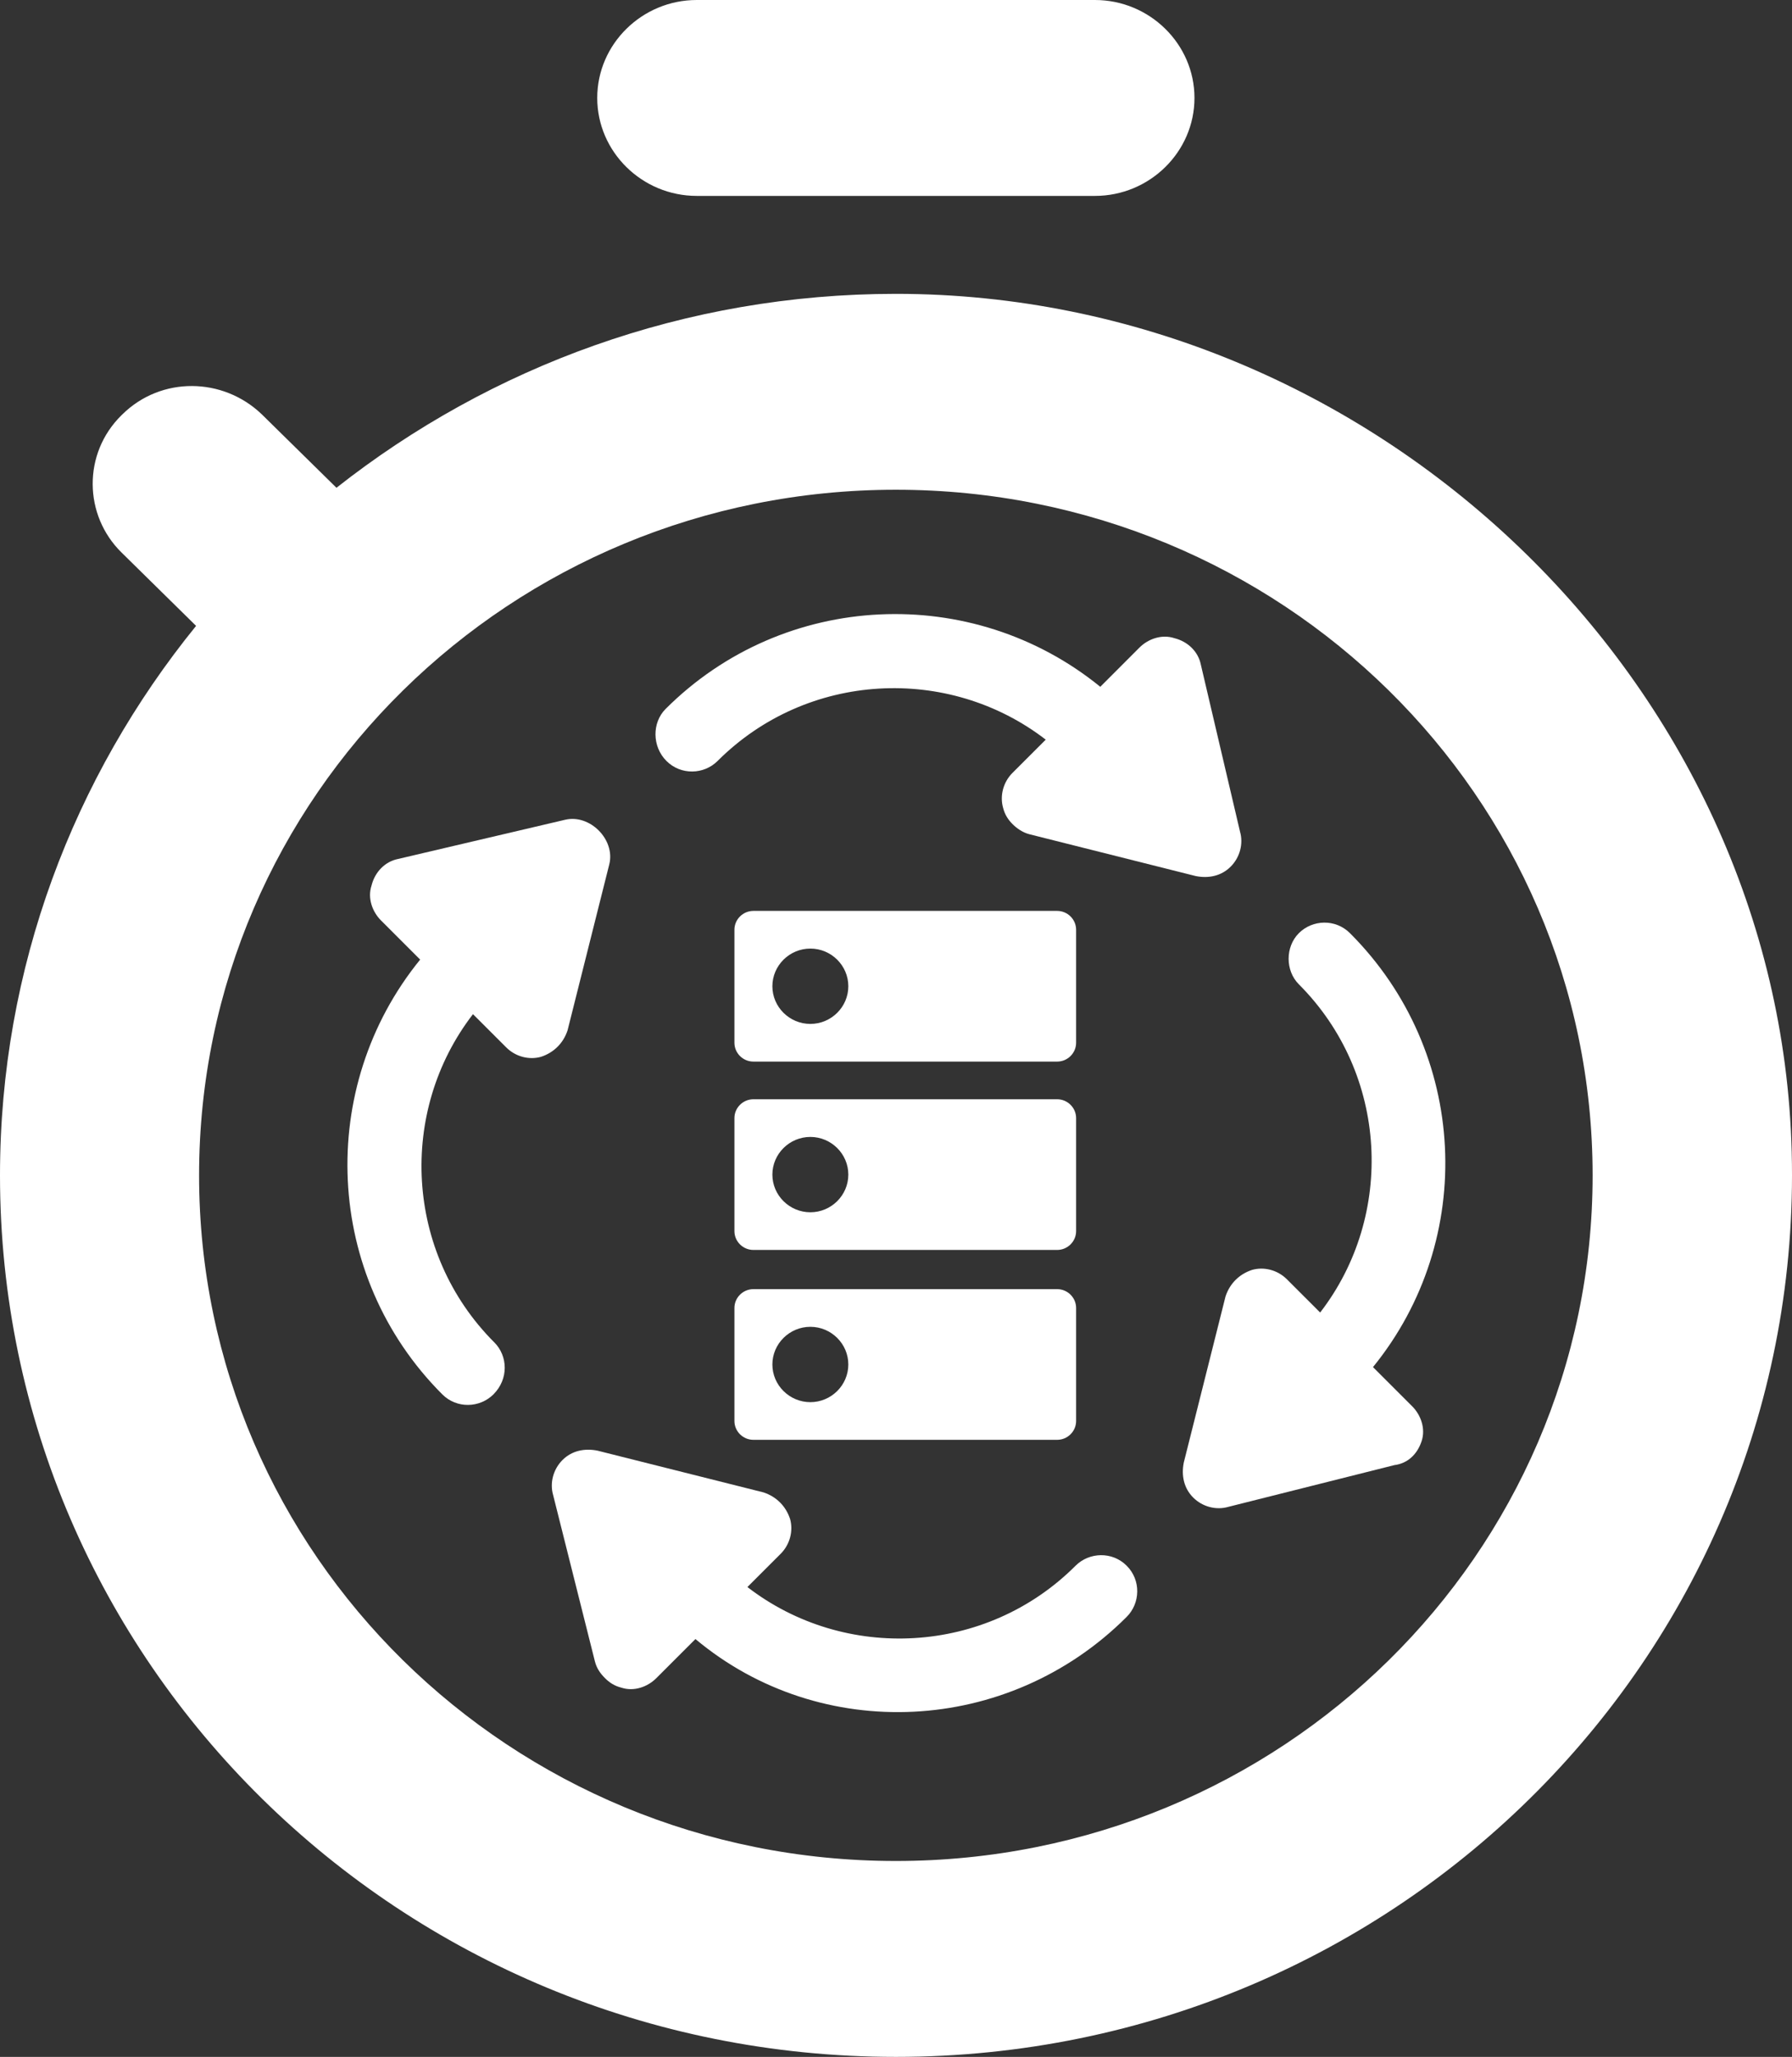 <svg width="61" height="70" viewBox="0 0 61 70" fill="none" xmlns="http://www.w3.org/2000/svg">
<rect x="0" y="0" width="61" height="70" fill="#333333" stroke="none"/>
<path d="M23.718 0H37.272C39.135 0 40.66 1.5 40.66 3.333C40.66 5.167 39.135 6.667 37.272 6.667H23.718C21.855 6.667 20.33 5.167 20.33 3.333C20.33 1.5 21.855 0 23.718 0ZM6.675 21.3L4.134 18.8C2.846 17.533 2.812 15.433 4.134 14.133L4.168 14.1C5.489 12.8 7.59 12.833 8.911 14.1L11.453 16.6C16.704 12.467 23.312 10 30.495 10C46.759 10 60.583 23.2 60.99 39.2C61.43 56.133 47.64 70 30.495 70C13.621 70 0 56.567 0 40C0 32.933 2.507 26.433 6.675 21.3ZM30.495 63.333C43.608 63.333 54.213 52.9 54.213 40C54.213 27.1 43.608 16.667 30.495 16.667C17.382 16.667 6.777 27.1 6.777 40C6.777 52.9 17.382 63.333 30.495 63.333Z" fill="white"/>
<path d="M22.686 25.897C23.179 26.39 23.963 26.361 24.427 25.897C27.473 22.851 32.289 22.619 35.597 25.172L34.465 26.303C34.146 26.622 34.03 27.087 34.146 27.493C34.204 27.725 34.32 27.899 34.465 28.044C34.61 28.189 34.813 28.334 35.045 28.392L40.703 29.814C41.138 29.901 41.573 29.814 41.892 29.494C42.211 29.175 42.327 28.711 42.211 28.305L40.877 22.619C40.79 22.183 40.442 21.835 39.978 21.719C39.542 21.574 39.078 21.748 38.788 22.038L37.454 23.373C33.102 19.833 26.69 20.095 22.657 24.127C22.193 24.592 22.193 25.404 22.686 25.897L22.686 25.897Z" fill="white"/>
<path d="M16.826 45.684C13.779 42.637 13.547 37.821 16.1 34.514L17.232 35.645C17.551 35.964 18.015 36.081 18.421 35.964C18.856 35.819 19.176 35.5 19.32 35.065L20.742 29.408C20.945 28.567 20.075 27.696 19.233 27.899L13.547 29.233C13.112 29.32 12.764 29.669 12.648 30.133C12.503 30.568 12.677 31.032 12.967 31.322L14.302 32.657C10.762 37.009 11.023 43.421 15.056 47.453C15.549 47.946 16.332 47.917 16.797 47.453C17.319 46.931 17.29 46.148 16.826 45.683L16.826 45.684Z" fill="white"/>
<path d="M38.353 53.285C37.86 52.791 37.076 52.821 36.612 53.285C33.566 56.331 28.75 56.563 25.442 54.01L26.574 52.879C26.893 52.559 27.009 52.095 26.893 51.689C26.748 51.254 26.428 50.935 25.993 50.79L20.336 49.368C19.901 49.281 19.466 49.368 19.147 49.687C18.828 50.007 18.711 50.471 18.828 50.877L20.249 56.534C20.307 56.766 20.423 56.94 20.598 57.114C20.743 57.259 20.917 57.376 21.148 57.433C21.584 57.578 22.048 57.404 22.338 57.114L23.673 55.78C27.937 59.349 34.32 59.058 38.353 55.025C38.817 54.561 38.846 53.778 38.353 53.285L38.353 53.285Z" fill="white"/>
<path d="M48.391 49.049C48.536 48.614 48.362 48.15 48.072 47.859L46.737 46.525C50.277 42.173 49.986 35.79 45.954 31.758C45.461 31.264 44.677 31.293 44.213 31.758C43.749 32.222 43.749 33.034 44.213 33.498C47.259 36.545 47.492 41.361 44.938 44.668L43.807 43.537C43.488 43.218 43.023 43.101 42.617 43.218C42.182 43.363 41.863 43.682 41.718 44.117L40.296 49.774C40.209 50.209 40.296 50.644 40.616 50.964C40.935 51.283 41.399 51.399 41.805 51.283L47.462 49.861C47.927 49.803 48.246 49.484 48.391 49.049Z" fill="white"/>
<path d="M35.985 37.41H25.646C25.291 37.41 25 37.699 25 38.051V41.897C25 42.25 25.291 42.538 25.646 42.538H35.985C36.34 42.538 36.631 42.25 36.631 41.897V38.051C36.631 37.699 36.34 37.41 35.985 37.41ZM27.585 41.256C26.874 41.256 26.292 40.679 26.292 39.974C26.292 39.269 26.874 38.692 27.585 38.692C28.295 38.692 28.877 39.269 28.877 39.974C28.877 40.679 28.295 41.256 27.585 41.256ZM35.985 31H25.646C25.291 31 25 31.288 25 31.641V35.487C25 35.84 25.291 36.128 25.646 36.128H35.985C36.34 36.128 36.631 35.84 36.631 35.487V31.641C36.631 31.288 36.34 31 35.985 31ZM27.585 34.846C26.874 34.846 26.292 34.269 26.292 33.564C26.292 32.859 26.874 32.282 27.585 32.282C28.295 32.282 28.877 32.859 28.877 33.564C28.877 34.269 28.295 34.846 27.585 34.846Z" fill="white"/>
<path d="M35.985 43.872H25.646C25.291 43.872 25 44.16 25 44.513V48.359C25 48.712 25.291 49 25.646 49H35.985C36.34 49 36.631 48.712 36.631 48.359V44.513C36.631 44.16 36.34 43.872 35.985 43.872ZM27.585 47.718C26.874 47.718 26.292 47.141 26.292 46.436C26.292 45.731 26.874 45.154 27.585 45.154C28.295 45.154 28.877 45.731 28.877 46.436C28.877 47.141 28.295 47.718 27.585 47.718Z" fill="white"/>
</svg>
